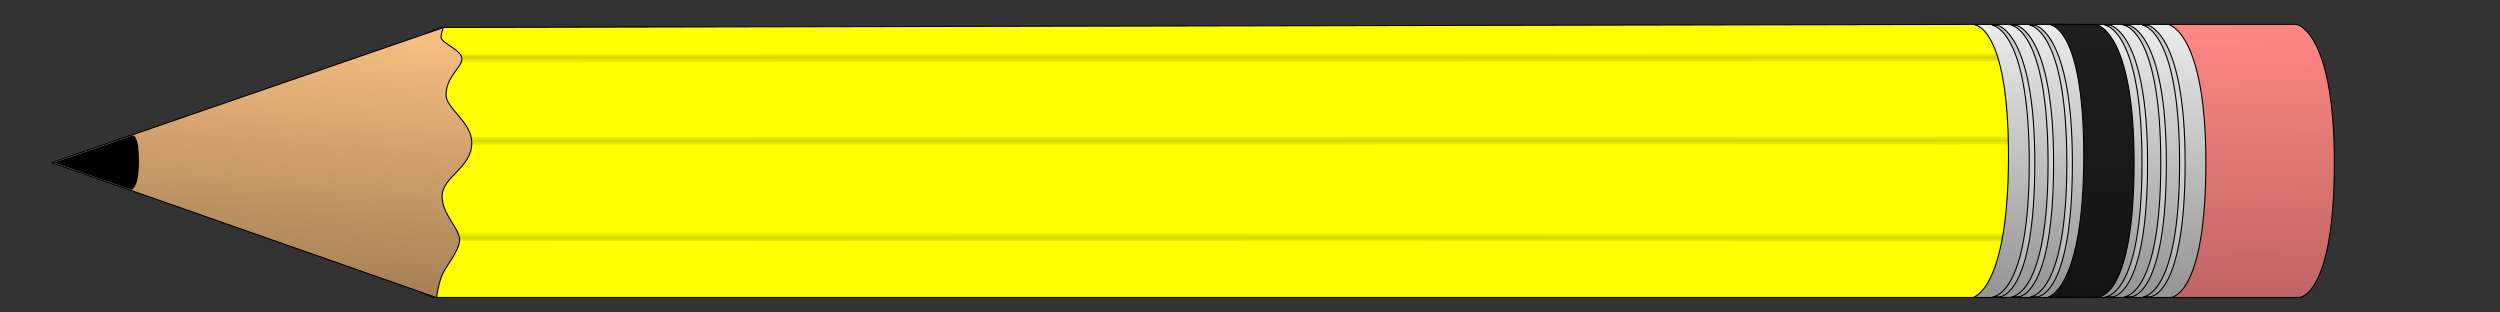 <?xml version="1.0" encoding="UTF-8"?>
<svg width="768" height="96" xmlns="http://www.w3.org/2000/svg" xmlns:svg="http://www.w3.org/2000/svg" xmlns:xlink="http://www.w3.org/1999/xlink">
 <rect width="100%" height="100%" fill="#333333" stroke="none"/>
 <title>green pencil</title>
 <defs>
  <linearGradient id="linearGradient1662">
   <stop id="stop1663" offset="0" stop-opacity="0" stop-color="#000000"/>
   <stop id="stop1666" offset="0.5" stop-opacity="0.157" stop-color="#000000"/>
   <stop id="stop1664" offset="1" stop-opacity="0" stop-color="#000000"/>
  </linearGradient>
  <linearGradient id="linearGradient1654">
   <stop id="stop1655" offset="0" stop-color="#a27d54"/>
   <stop id="stop1656" offset="1" stop-color="#f5bd7f"/>
  </linearGradient>
  <linearGradient id="linearGradient1650">
   <stop id="stop1651" offset="0" stop-color="#bf6663"/>
   <stop id="stop1652" offset="1" stop-color="#ff8884"/>
  </linearGradient>
  <linearGradient id="linearGradient1646">
   <stop id="stop1647" offset="0" stop-color="#969696"/>
   <stop id="stop1648" offset="1" stop-color="#ededed"/>
  </linearGradient>
  <linearGradient id="linearGradient1649" x1="0.626" x2="0.626" xlink:href="#linearGradient1646" y1="0.976" y2="-0.003"/>
  <linearGradient id="linearGradient1653" x1="0.504" x2="0.496" xlink:href="#linearGradient1650" y1="0.989" y2="0.004"/>
  <linearGradient id="linearGradient1657" x1="0.368" x2="0.488" xlink:href="#linearGradient1654" y1="0.975" y2="0.004"/>
  <linearGradient id="linearGradient1673" x1="0.509" x2="0.509" xlink:href="#linearGradient1662" y1="-11.289" y2="11.29"/>
  <linearGradient id="linearGradient1675" x1="0.51" x2="0.51" xlink:href="#linearGradient1662" y1="-5.645" y2="5.645"/>
  <linearGradient id="linearGradient1677" x1="0.509" x2="0.509" xlink:href="#linearGradient1662" y1="-4.645" y2="6.644"/>
  <linearGradient id="linearGradient1681" x1="0.111" x2="1.074" xlink:href="#linearGradient1646" y1="0.797" y2="0.055"/>
  <linearGradient id="linearGradient1683" x1="0.111" x2="1.074" xlink:href="#linearGradient1646" y1="0.797" y2="0.055"/>
  <linearGradient id="linearGradient1685" x1="0.111" x2="1.074" xlink:href="#linearGradient1646" y1="0.797" y2="0.055"/>
  <linearGradient id="linearGradient1693" x1="0.111" x2="1.074" xlink:href="#linearGradient1646" y1="0.797" y2="0.055"/>
  <linearGradient id="linearGradient1697" x1="0.111" x2="1.074" xlink:href="#linearGradient1646" y1="0.797" y2="0.055"/>
  <linearGradient id="linearGradient1699" x1="0.111" x2="1.074" xlink:href="#linearGradient1646" y1="0.797" y2="0.055"/>
 </defs>
 <g>
  <title>Layer 1</title>
  <g stroke="null" id="svg_102">
   <path stroke="#000000" d="m135.41,8.429l470.731,-0.933c0,0 11.572,-0.792 11.572,42.482c0,39.546 -10.848,41.41 -10.848,41.41l-473.805,0c0,0 -7.812,-3.392 -6.787,-4.232c1.027,-0.84 2.395,0.87 3.765,-1.975c1.367,-2.845 2.736,-6.982 3.761,-12.995c1.027,-6.013 1.583,-18.514 1.583,-28.858c0,-10.345 -0.421,-13.372 -1.242,-19.015c-0.824,-5.645 -1.921,-9.291 -3.018,-11.643c-1.097,-2.354 -0.748,-0.851 -1.571,-1.321c-0.822,-0.472 5.86,-2.918 5.86,-2.918l0,0z" stroke-linejoin="round" stroke-width="0.25pt" fill-rule="evenodd" fill="#ffff00" id="svg_103"/>
   <path stroke="url(#linearGradient1675)" d="m130.679,17.982l483.966,-0.33" stroke-miterlimit="4" stroke-width="2.5" fill-rule="evenodd" fill-opacity="0.75" fill="none" id="svg_104"/>
   <path stroke="url(#linearGradient1677)" d="m130.934,72.688l486.65,0.33" stroke-miterlimit="4" stroke-width="2.5" fill-rule="evenodd" fill-opacity="0.75" fill="none" id="svg_105"/>
   <path stroke="url(#linearGradient1673)" d="m134.537,43.339l484.988,-0.164" stroke-miterlimit="4" stroke-width="2.5" fill-rule="evenodd" fill-opacity="0.75" fill="none" id="svg_106"/>
   <path stroke="null" d="m664.307,7.489l41.231,0.007c0,0 11.572,2.005 11.572,42.482c0,41.41 -10.848,41.41 -10.848,41.41l-41.94,0c0,0 10.946,-2.071 10.946,-43.447c0,-41.376 -10.96,-40.452 -10.96,-40.452z" stroke-width="0.25pt" fill-rule="evenodd" fill="url(#linearGradient1653)" id="svg_107"/>
   <path stroke="#000000" d="m605.972,7.489l60.101,0.007c0,0 11.572,2.005 11.572,42.482c0,41.41 -10.848,41.41 -10.848,41.41l-60.741,0c0,0 10.946,-2.072 10.946,-43.447c0,-41.376 -11.03,-40.452 -11.03,-40.452z" stroke-width="0.25pt" fill-rule="evenodd" fill="url(#linearGradient1649)" id="svg_108"/>
   <path stroke="#000000" d="m136.194,8.476l-120.304,41.48l118.226,41.479c0,0 0.343,-3.408 1.646,-6.819c1.011,-2.649 5.526,-7.666 5.423,-11.087c-0.099,-3.345 -5.376,-7.818 -5.376,-13.161c0,-6.155 9.124,-8.704 9.124,-16.499c0,-6.4 -7.891,-10.487 -7.891,-14.65c0,-5.742 4.725,-8.324 4.844,-11.065c0.118,-2.682 -6.009,-4.851 -6.34,-6.438c-0.232,-1.122 0.648,-3.24 0.648,-3.24l0,0l0,0z" stroke-linejoin="round" stroke-width="0.25pt" fill-rule="evenodd" fill="url(#linearGradient1657)" id="svg_109"/>
   <path stroke="#000000" d="m40.79,41.804l-23.685,8.16l23.257,8.16c0,0 2.154,-0.408 2.154,-8.547c0,-8.139 -1.726,-7.773 -1.726,-7.773z" stroke-width="0.25pt" fill-rule="evenodd" fill="#000000" id="svg_110"/>
   <path stroke="null" d="m658.215,7.738l1.548,0.009c0,0 11.508,1.993 11.508,42.246c0,41.18 -10.788,41.18 -10.788,41.18l-2.185,0c0,0 11.268,0.07 11.268,-41.076c0,-41.147 -11.351,-42.359 -11.351,-42.359l-0,0z" stroke-width="0.25pt" fill-rule="evenodd" fill="url(#linearGradient1681)" id="svg_111"/>
   <path stroke="null" d="m652.443,7.738l1.548,0.009c0,0 11.508,1.993 11.508,42.246c0,41.18 -10.789,41.18 -10.789,41.18l-2.184,0c0,0 11.266,0.07 11.266,-41.076c0,-41.147 -11.349,-42.359 -11.349,-42.359z" stroke-width="0.25pt" fill-rule="evenodd" fill="url(#linearGradient1683)" id="svg_112"/>
   <path stroke="null" d="m646.67,7.738l1.55,0.009c0,0 11.506,1.993 11.506,42.246c0,41.18 -10.789,41.18 -10.789,41.18l-2.183,0c0,0 11.267,0.07 11.267,-41.076c0,-41.147 -11.351,-42.359 -11.351,-42.359z" stroke-width="0.25pt" fill-rule="evenodd" fill="url(#linearGradient1685)" id="svg_113"/>
   <path stroke="null" d="m623.581,7.738l1.548,0.009c0,0 11.508,1.993 11.508,42.246c0,41.18 -10.789,41.18 -10.789,41.18l-2.184,0c0,0 11.268,0.07 11.268,-41.076c0,-41.147 -11.351,-42.359 -11.351,-42.359z" stroke-width="0.25pt" fill-rule="evenodd" fill="url(#linearGradient1693)" id="svg_114"/>
   <path stroke="null" d="m617.81,7.738l1.548,0.009c0,0 11.507,1.993 11.507,42.246c0,41.18 -10.789,41.18 -10.789,41.18l-2.182,0c0,0 11.266,0.07 11.266,-41.076c0,-41.147 -11.349,-42.359 -11.349,-42.359z" stroke-width="0.25pt" fill-rule="evenodd" fill="url(#linearGradient1697)" id="svg_115"/>
   <path stroke="null" d="m612.036,7.738l1.548,0.009c0,0 11.507,1.993 11.507,42.246c0,41.18 -10.788,41.18 -10.788,41.18l-2.183,0c0,0 11.267,0.07 11.267,-41.076c0,-41.147 -11.351,-42.359 -11.351,-42.359z" stroke-width="0.25pt" fill-rule="evenodd" fill="url(#linearGradient1699)" id="svg_116"/>
   <path stroke="#000000" d="m629.131,7.465l14.927,0.106c0,0 11.533,1.997 11.533,42.335c0,41.266 -10.812,41.266 -10.812,41.266l-15.64,0.097c0,0 10.985,-2.161 10.985,-43.394c0,-41.234 -10.992,-40.41 -10.992,-40.41z" stroke-width="0.25pt" fill-rule="evenodd" fill-opacity="0.87" fill="#000000" id="svg_117"/>
  </g>
 </g>
</svg>